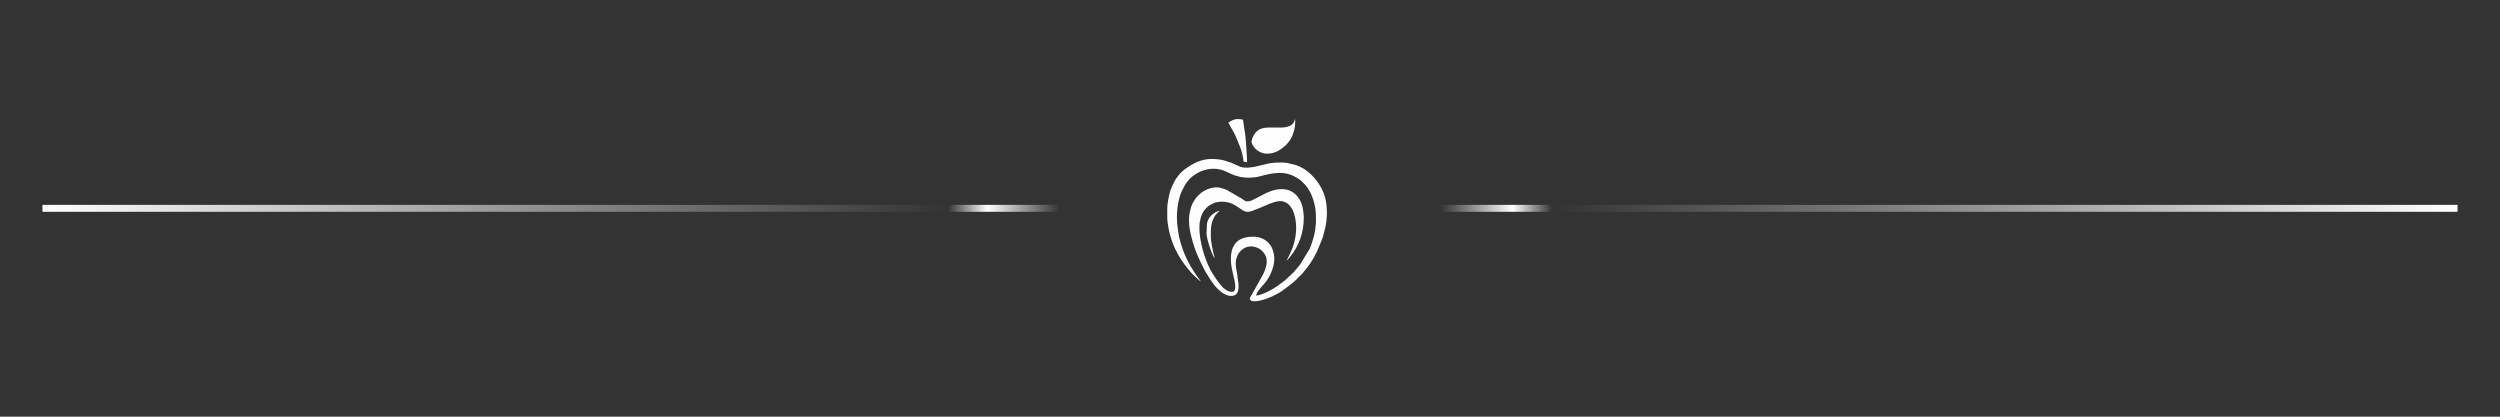 <?xml version="1.0" encoding="UTF-8"?>
<!DOCTYPE svg PUBLIC "-//W3C//DTD SVG 1.1//EN" "http://www.w3.org/Graphics/SVG/1.1/DTD/svg11.dtd">
<!-- Creator: CorelDRAW 2017 -->
<svg xmlns="http://www.w3.org/2000/svg" xml:space="preserve" width="180mm" height="30mm" version="1.1" style="shape-rendering:geometricPrecision; text-rendering:geometricPrecision; image-rendering:optimizeQuality; fill-rule:evenodd; clip-rule:evenodd"
viewBox="0 0 18000 3000"
 xmlns:xlink="http://www.w3.org/1999/xlink">
 <rect x="0" y="0" width="18000" height="3000" fill="#333333" stroke="none"/>
 <defs>
  <style type="text/css">
   <![CDATA[
    .fil2 {fill:none}
    .fil3 {fill:#FEFEFE}
    .fil1 {fill:url(#id0)}
    .fil0 {fill:url(#id1)}
   ]]>
  </style>
  <linearGradient id="id0" gradientUnits="userSpaceOnUse" x1="17694.2" y1="1500" x2="10370.49" y2="1500">
   <stop offset="0" style="stop-opacity:1; stop-color:white"/>
   <stop offset="0.89" style="stop-opacity:0; stop-color:white"/>
   <stop offset="0.929" style="stop-opacity:1; stop-color:white"/>
   <stop offset="1" style="stop-opacity:0; stop-color:#FEFEFE"/>
  </linearGradient>
  <linearGradient id="id1" gradientUnits="userSpaceOnUse" xlink:href="#id0" x1="305.8" y1="1500" x2="7629.51" y2="1500">
  </linearGradient>
 </defs>
 <g id="Слой_x0020_1">
  <rect class="fil0" x="305.8" y="1475" width="7323.71" height="50"/>
  <rect class="fil1" x="10370.49" y="1475" width="7323.71" height="50"/>
  <rect class="fil2" x="-1.02" y="-1.02" width="18002.04" height="3002.04"/>
  <g id="_1966101061392">
   <path class="fil3" d="M8911.33 2005.64c-0.01,-17.69 -9.95,-61.88 -12.27,-80.49 -4.26,-34.13 -1.6,-53.77 8.59,-79.78 15.04,-38.38 58,-79.68 115.53,-69.86 15,2.56 24.32,5.45 34.72,10.58 9.9,4.89 20.79,12.11 28.12,19.32 53.56,52.6 35.72,112.44 7.74,171.17l-83.59 149.8c-4.85,7.7 -16.48,19.67 -8.9,31.87 11.75,18.94 58.19,8.92 76.47,4.64 53.1,-12.42 116.59,-41.67 161.15,-74.12 19.44,-14.15 89.19,-64.99 102.98,-84.95l34.05 -33.38c49.06,-58.5 70.24,-86.31 106.37,-159.67l32.81 -78.46c9.57,-21.72 21.52,-70.43 27.38,-95.13 14.96,-63.17 15.73,-156.46 -3,-219.56 -10.06,-33.88 -22.06,-58.24 -38.39,-85.65 -21.05,-35.34 -63.19,-83.76 -99.08,-106.77l-5.48 -3.8c-19.12,-13.58 -41.26,-23.35 -62.78,-31.91 -0.42,-0.17 -0.89,-0.37 -1.32,-0.54l-63.03 -15.37c-29.45,-4.53 -38.21,-3.26 -68.07,-3.37 -12.33,-0.04 -19.7,1.83 -29.44,1.83 -64.47,1.53 -160.52,50.88 -239.36,30.04l-30.21 -13.63c-6.16,-3.23 -11.59,-5.02 -17.75,-7.9 -8.01,-3.75 -28.33,-13.06 -37.08,-14.17l-25.52 -8.72c-31.55,-9.51 -62.1,-12.97 -96.68,-12.98 -38.71,-0.01 -65.3,6.28 -98.07,18.46 -45.1,17.6 -111.62,59.7 -140.06,97.02l-18.73 25.34c-13.58,20.29 -22.76,42.73 -33.72,64.76 -8.01,19.36 -11.21,31.13 -15.98,51.24 -0.12,0.49 -0.23,0.97 -0.35,1.46l-5.81 27.04c-5.26,27.34 -8.37,49.19 -8.33,79.49 0.07,54.48 -2.5,63.53 6.49,119.36 15.85,98.38 55.24,188.81 111.3,266.29 18.49,25.56 25.51,32.14 40.9,52.13 13.53,17.57 38.27,41.17 55.17,56.1 7.72,6.82 16.48,16.81 26.92,22.33l0 1.83 2.13 -1.52 -2.13 -0.31c-1.41,-5.27 -6.88,-10.36 -10.43,-15.1 -61.4,-82.09 -104.8,-162.26 -133.89,-261.94 -18,-61.66 -16.3,-75.94 -24.56,-132.31l-2.6 -50.31c0.15,-51.08 6.05,-94.13 17.86,-140.56 2.8,-10.99 8.92,-31.2 13.16,-40.02 25.57,-53.4 47.24,-95.31 102.46,-131.01 15.51,-10.02 35.45,-20.28 52.81,-25.46 6.21,-1.86 8.27,-3.15 13.7,-4.72 57.75,-16.71 111.85,-10.53 162.99,15.26l41.97 18.52c9.15,3.34 19.33,8.62 29.01,8.84 2.43,1.45 0.08,0.37 3.91,1.71 43.56,15.19 113.74,12.35 153.52,2.31 58.05,-14.65 94.78,-25.91 154.67,-25.91 50.85,0 96.41,20.42 126.97,40.84 8.01,5.35 17.27,11.71 23.99,17.97 3.92,3.65 6.1,5.99 10.24,9.82l1.88 1.77c0.26,0.27 0.64,0.66 0.9,0.93l7.93 8.49c43.36,43.01 67.79,110.78 78.26,173.44 5.79,34.63 4.91,62.2 5.25,98.84 0.14,14.75 -5.08,42.46 -5.69,60.14 -0.23,0.4 -0.41,0.62 -0.47,1.3 -2.08,22.65 -20.13,84.04 -29.6,108.92 -3.12,8.19 -5.15,13.5 -8.05,20.86 -0.16,0.41 -0.34,0.9 -0.51,1.31l-68.13 112.46c-0.23,0.29 -0.59,0.69 -0.83,0.98l-27.12 33.26c-8.72,10.71 -11.04,10.26 -20.17,23.66l-61.28 57.06c-0.29,0.26 -0.68,0.63 -0.98,0.89l-56.14 42.43c-11.18,7.13 -21.8,13.81 -33.66,21.12l-36.75 19.62c-0.36,0.19 -0.83,0.43 -1.2,0.62 -19.78,9.91 -61.23,26.12 -79.95,26.12 0,-21.96 40.71,-65.7 56.08,-82.55 44.77,-49.07 83.27,-137.31 72.72,-206.77 -9.32,-61.41 -36.39,-99.28 -87.17,-122.32 -41.29,-18.73 -116.06,-16.06 -159.42,9.26 -65.74,38.4 -71.16,122.97 -59.95,193.42 1.29,8.08 3.85,25.09 6.27,30.32 0.39,16.89 36.17,118.74 13.2,146.23 -9.19,10.99 -37.36,3.7 -47.3,-0.98 -8.54,-4.02 -26.61,-17.55 -33.89,-24.48 -6.05,-5.77 -8.14,-9.79 -13.63,-15.55 -14.72,-15.42 -49.91,-66.54 -61,-84.93 -47.12,-78.15 -83.06,-189.57 -92.4,-285.18 -2.67,-27.31 -2.2,-29.65 -2.17,-56.33 0.02,-11.48 1.89,-15.15 1.89,-27.29 2.31,-4.82 4.9,-24.38 7.05,-31.27 3.27,-10.43 6.31,-19.75 10.86,-29.49 8.59,-18.39 19.71,-32.4 33.58,-46.16 14.81,-14.7 29.15,-21.75 48.29,-30.38 38.83,-17.49 92.76,-13.67 131.91,2.55 15.47,6.4 36.71,19.8 50.7,29.29 26.82,18.21 45.07,39.32 88.41,25.44l21.44 -7.46c0.33,-0.15 3.44,-1.62 3.74,-1.78 3.69,-1.97 1.27,-0.44 3.49,-2.14 7.56,-0.29 63.73,-25.18 75.29,-30.32 32.31,-14.37 89.03,-38.44 126.41,-28.91l22.21 9.09c26.32,16.01 44.13,43.45 54.53,74.69 22.49,67.56 20.68,140.32 3.58,208.7 -1.9,7.62 -3.63,13.39 -5.93,21.15 -13.66,46.22 -49.83,112.14 -49.91,112.43l-1.82 0 1.52 2.13 0.3 -2.13c8.21,-5.49 19.84,-19.59 26.6,-28.13 64.48,-81.56 97.44,-173.02 97.44,-285.76 0,-15.74 -5.52,-55.89 -8.73,-69.55 -5.02,-21.28 -12.32,-41.74 -22.61,-57.65 -16.33,-25.23 -31.57,-43.92 -58.02,-56.62 -0.37,-0.18 -0.85,-0.41 -1.22,-0.59 -0.51,-0.25 -1.94,-1.01 -2.44,-1.27 -9.01,-4.8 -18.23,-8.6 -29.15,-11.17 -54.01,-12.46 -112.39,7.27 -146.44,23.08 -29.21,13.57 -97.36,53.61 -119.8,59 -32.64,7.39 -37.19,-3.47 -61.04,-19.33l-106.35 -61.29 -24.01 -8.73c-14.26,-4.57 -26.3,-8.64 -43.69,-9.21 -26.63,-0.87 -55.02,6.44 -73.25,14.93 -0.4,0.18 -0.86,0.42 -1.26,0.61 -19.03,8.72 -39.46,19.78 -53.97,35.24l-16.44 16.29c-4.95,4.92 -4.97,5.63 -8.89,10.89 -3.75,5.03 -5.75,7.65 -9.07,12.94l-13.52 22.85c-0.59,1.13 -1.4,2.84 -1.84,3.8 -3.57,7.94 -11.19,23.67 -11.69,32.09l-9.52 37.74c-0.08,0.56 -0.17,0.99 -0.25,1.55 -10.63,68.21 4.95,140.86 23.6,203.97 18.27,61.8 34.02,98.22 59.66,151.93 14.67,30.73 30.62,62.58 49.36,91.09 5.04,7.67 8.52,13.73 13.49,21.17 5.17,7.75 9.38,14.15 14.57,21.91 17.14,25.62 37.25,49.22 61.27,68.51l6.86 5.65c22.17,17.2 69.11,42.26 103.43,20.03 27.69,-17.95 21.51,-77.6 16.77,-109.23 -1.3,-8.62 1.15,4.26 -0.5,-3.15 -0.1,-0.48 -0.28,-1.02 -0.39,-1.44l-1 -2.64zm-165.99 -145.93l1 3.93 -1 -3.93c-0.17,-7.51 -5.18,-22.53 -6.93,-29.55l-13.4 -63.2c-1.01,-6.03 -3.33,-29.2 -5.21,-33.1 0,-13.85 -1.92,-19.92 -1.86,-32.8 0.04,-11.49 0.08,-22.98 0.03,-34.47 -0.2,-55.34 15.92,-109.94 58.89,-143.82 2.01,-1.58 3.42,-2.82 4.96,-4.16 -20.74,0.47 -44.84,16.76 -58.55,30.55 -11.55,11.61 -10.35,9.35 -19.3,24.49l-1.4 2.25c-5.34,8.78 -9.61,20.57 -12.01,30.23l-3.59 74.85c0,34.81 38.73,156.13 58.37,178.73z"/>
   <path class="fil3" d="M9124.47 1106.37c34.25,0 63.75,-10.82 86.54,-25.17 17.1,-10.76 33.22,-22.78 47.46,-36.38 6.81,-6.5 8.38,-9.7 13.62,-15.41 26.46,-28.85 45.5,-76.89 51.2,-116.67 2.53,-17.69 2.1,-34.42 2.1,-54.44 -3.36,3.87 -1.94,2.2 -3.69,7.25 -9.81,28.31 -25.12,38.68 -51.76,46.77 -1.45,0.44 -2.81,0.93 -4.33,1.34 -42.05,11.29 -128.64,-1.34 -171.46,8.91 -37.85,9.06 -60.5,32.93 -74.91,67.09 -0.17,0.39 -0.38,0.86 -0.55,1.26l-6.37 19.5c-4.84,18.42 6.49,34.98 17.03,49.07 13.8,18.44 30.07,30.1 51.1,38.57l5.01 2.11c11.67,4.58 25.2,6.2 39.01,6.2z"/>
   <path class="fil3" d="M8843.84 883.84l37.71 66.26c6.12,11.38 12.46,23.75 17.27,35.63 21.27,52.52 43.08,94.29 52.11,157.66 0.57,3.98 0.82,7.54 1.42,11.35 2.8,17.86 10.26,5.87 26.47,13.65 0,-54.7 -6.55,-105.79 -9.15,-158.66 -0.59,-11.92 -2.73,-24.88 -3.77,-37.95l-16.26 -109.83c-32.36,-7.54 -55.59,-7.74 -86.92,9.49 -0.35,0.19 -0.79,0.47 -1.15,0.67 -1.22,0.68 -13.15,6.19 -17.73,11.73z"/>
  </g>
 </g>
</svg>
